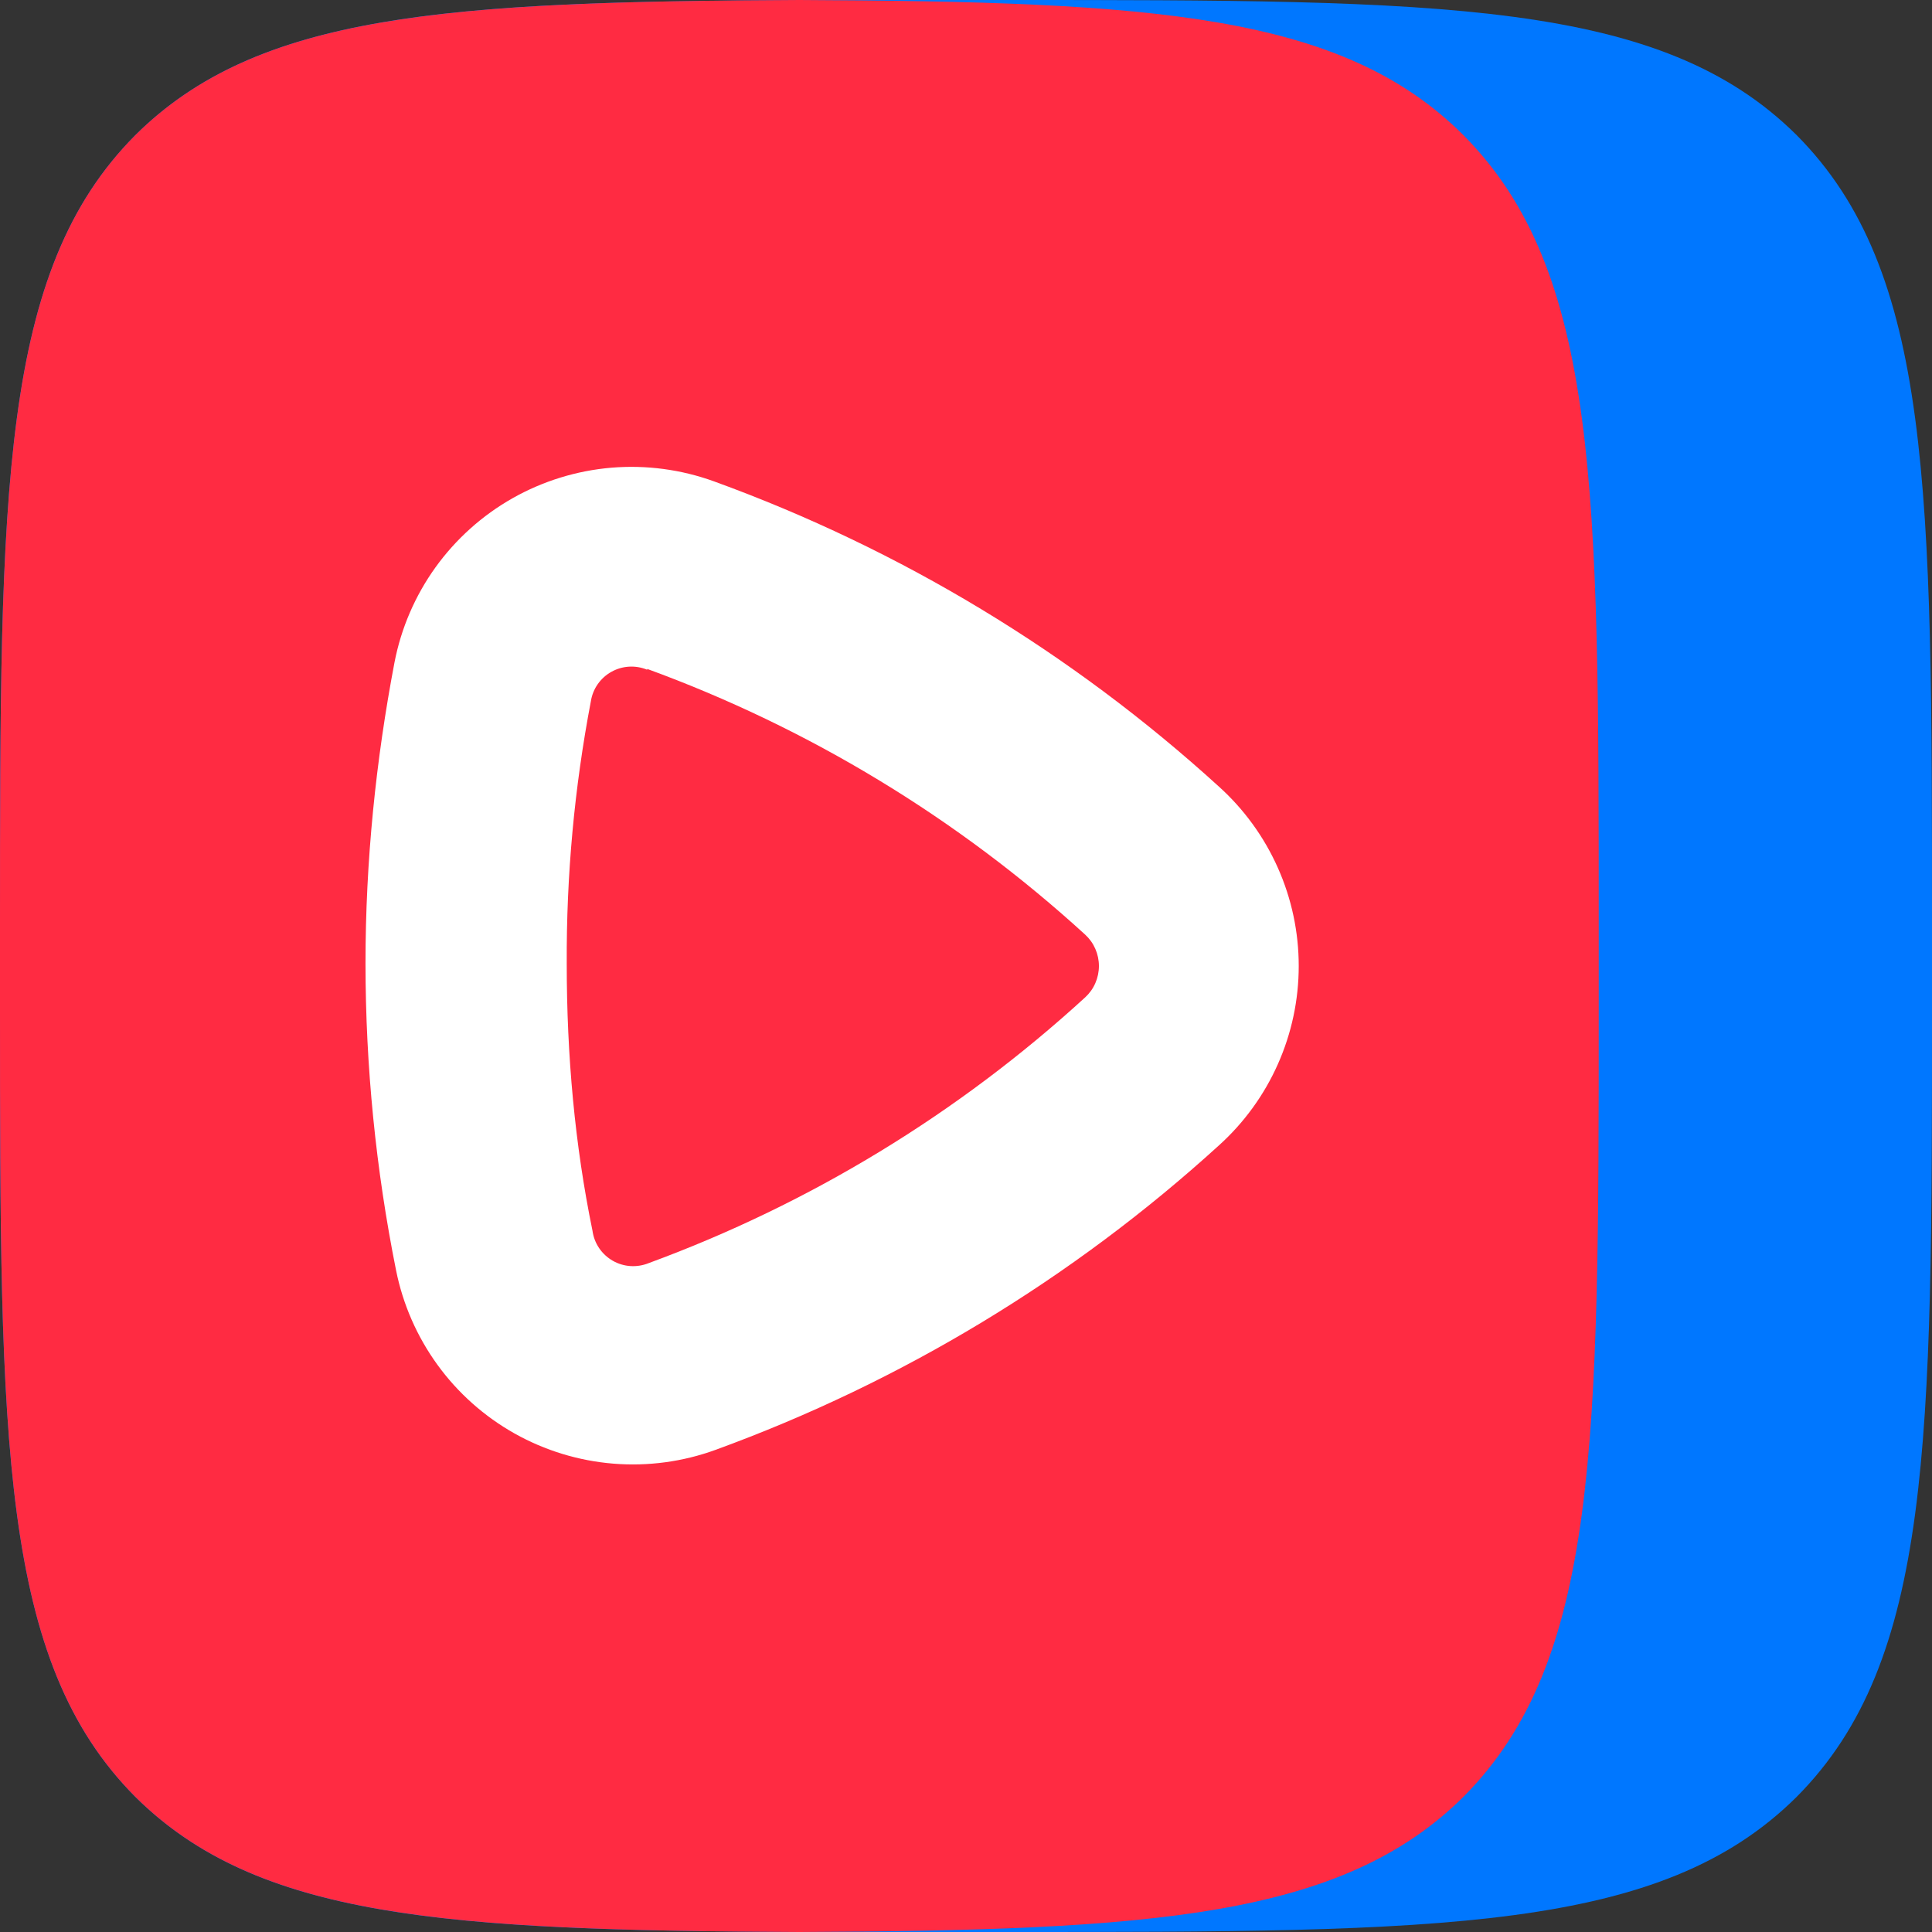 <svg width="50" height="50" viewBox="0 0 50 50" fill="none" xmlns="http://www.w3.org/2000/svg">
<rect x="0" y="0" width="50" height="50" fill="#333333" stroke="none"/>
<g id="vk_video_ 2" clip-path="url(#clip0_3072_27634)">
<path id="Vector" fill-rule="evenodd" clip-rule="evenodd" d="M50 26.042C50 37.333 50 42.979 46.5 46.5C42.979 50 37.333 50 26.042 50H23.958C12.667 50 7.021 50 3.5 46.5C0 42.979 0 37.333 0 26.042V23.958C0 12.667 0 7.021 3.5 3.5C7.021 0 12.667 0 23.958 0H26.042C37.333 0 42.979 0 46.5 3.5C50 7.021 50 12.667 50 23.958V26.042Z" fill="#0077FF"/>
<path id="Vector_2" d="M20.688 0C29.854 0.042 34.729 0.354 37.875 3.5C41.375 7.021 41.375 12.667 41.375 23.958V26.042C41.375 37.333 41.375 42.979 37.875 46.5C34.729 49.625 29.833 49.958 20.688 50C11.542 49.958 6.667 49.646 3.5 46.5C0 42.979 0 37.333 0 26.042V23.958C0 12.667 0 7.021 3.5 3.5C6.667 0.354 11.542 0.042 20.688 0Z" fill="#FF2B42"/>
<path id="Vector_3" fill-rule="evenodd" clip-rule="evenodd" d="M16.75 17.333C16.602 17.271 16.441 17.244 16.281 17.253C16.12 17.262 15.964 17.308 15.824 17.386C15.683 17.464 15.563 17.573 15.47 17.705C15.378 17.836 15.317 17.987 15.292 18.146C14.865 20.384 14.656 22.659 14.667 24.938C14.667 27.312 14.875 29.625 15.334 31.854C15.356 32.015 15.415 32.168 15.506 32.302C15.597 32.436 15.718 32.548 15.858 32.628C15.999 32.709 16.157 32.756 16.318 32.766C16.48 32.776 16.642 32.749 16.792 32.688C20.967 31.152 24.802 28.817 28.084 25.812C28.196 25.709 28.286 25.584 28.347 25.444C28.408 25.304 28.44 25.153 28.44 25C28.44 24.847 28.408 24.696 28.347 24.556C28.286 24.416 28.196 24.291 28.084 24.188C24.79 21.179 20.94 18.843 16.75 17.312V17.333ZM10.209 17.146C10.38 16.259 10.742 15.419 11.269 14.685C11.797 13.951 12.477 13.341 13.263 12.895C14.049 12.45 14.923 12.18 15.823 12.104C16.724 12.029 17.63 12.15 18.479 12.458C23.307 14.213 27.744 16.895 31.542 20.354C32.193 20.94 32.714 21.657 33.07 22.457C33.427 23.257 33.611 24.124 33.611 25C33.611 25.876 33.427 26.742 33.07 27.543C32.714 28.343 32.193 29.06 31.542 29.646C27.755 33.093 23.332 35.767 18.521 37.521C17.675 37.83 16.771 37.952 15.873 37.879C14.975 37.806 14.104 37.54 13.318 37.099C12.532 36.657 11.851 36.051 11.322 35.322C10.793 34.593 10.427 33.758 10.25 32.875C9.726 30.262 9.461 27.603 9.459 24.938C9.459 22.271 9.729 19.667 10.209 17.146Z" fill="white"/>
</g>
<defs>
<clipPath id="clip0_3072_27634">
<rect width="50" height="50" fill="white"/>
</clipPath>
</defs>
</svg>
